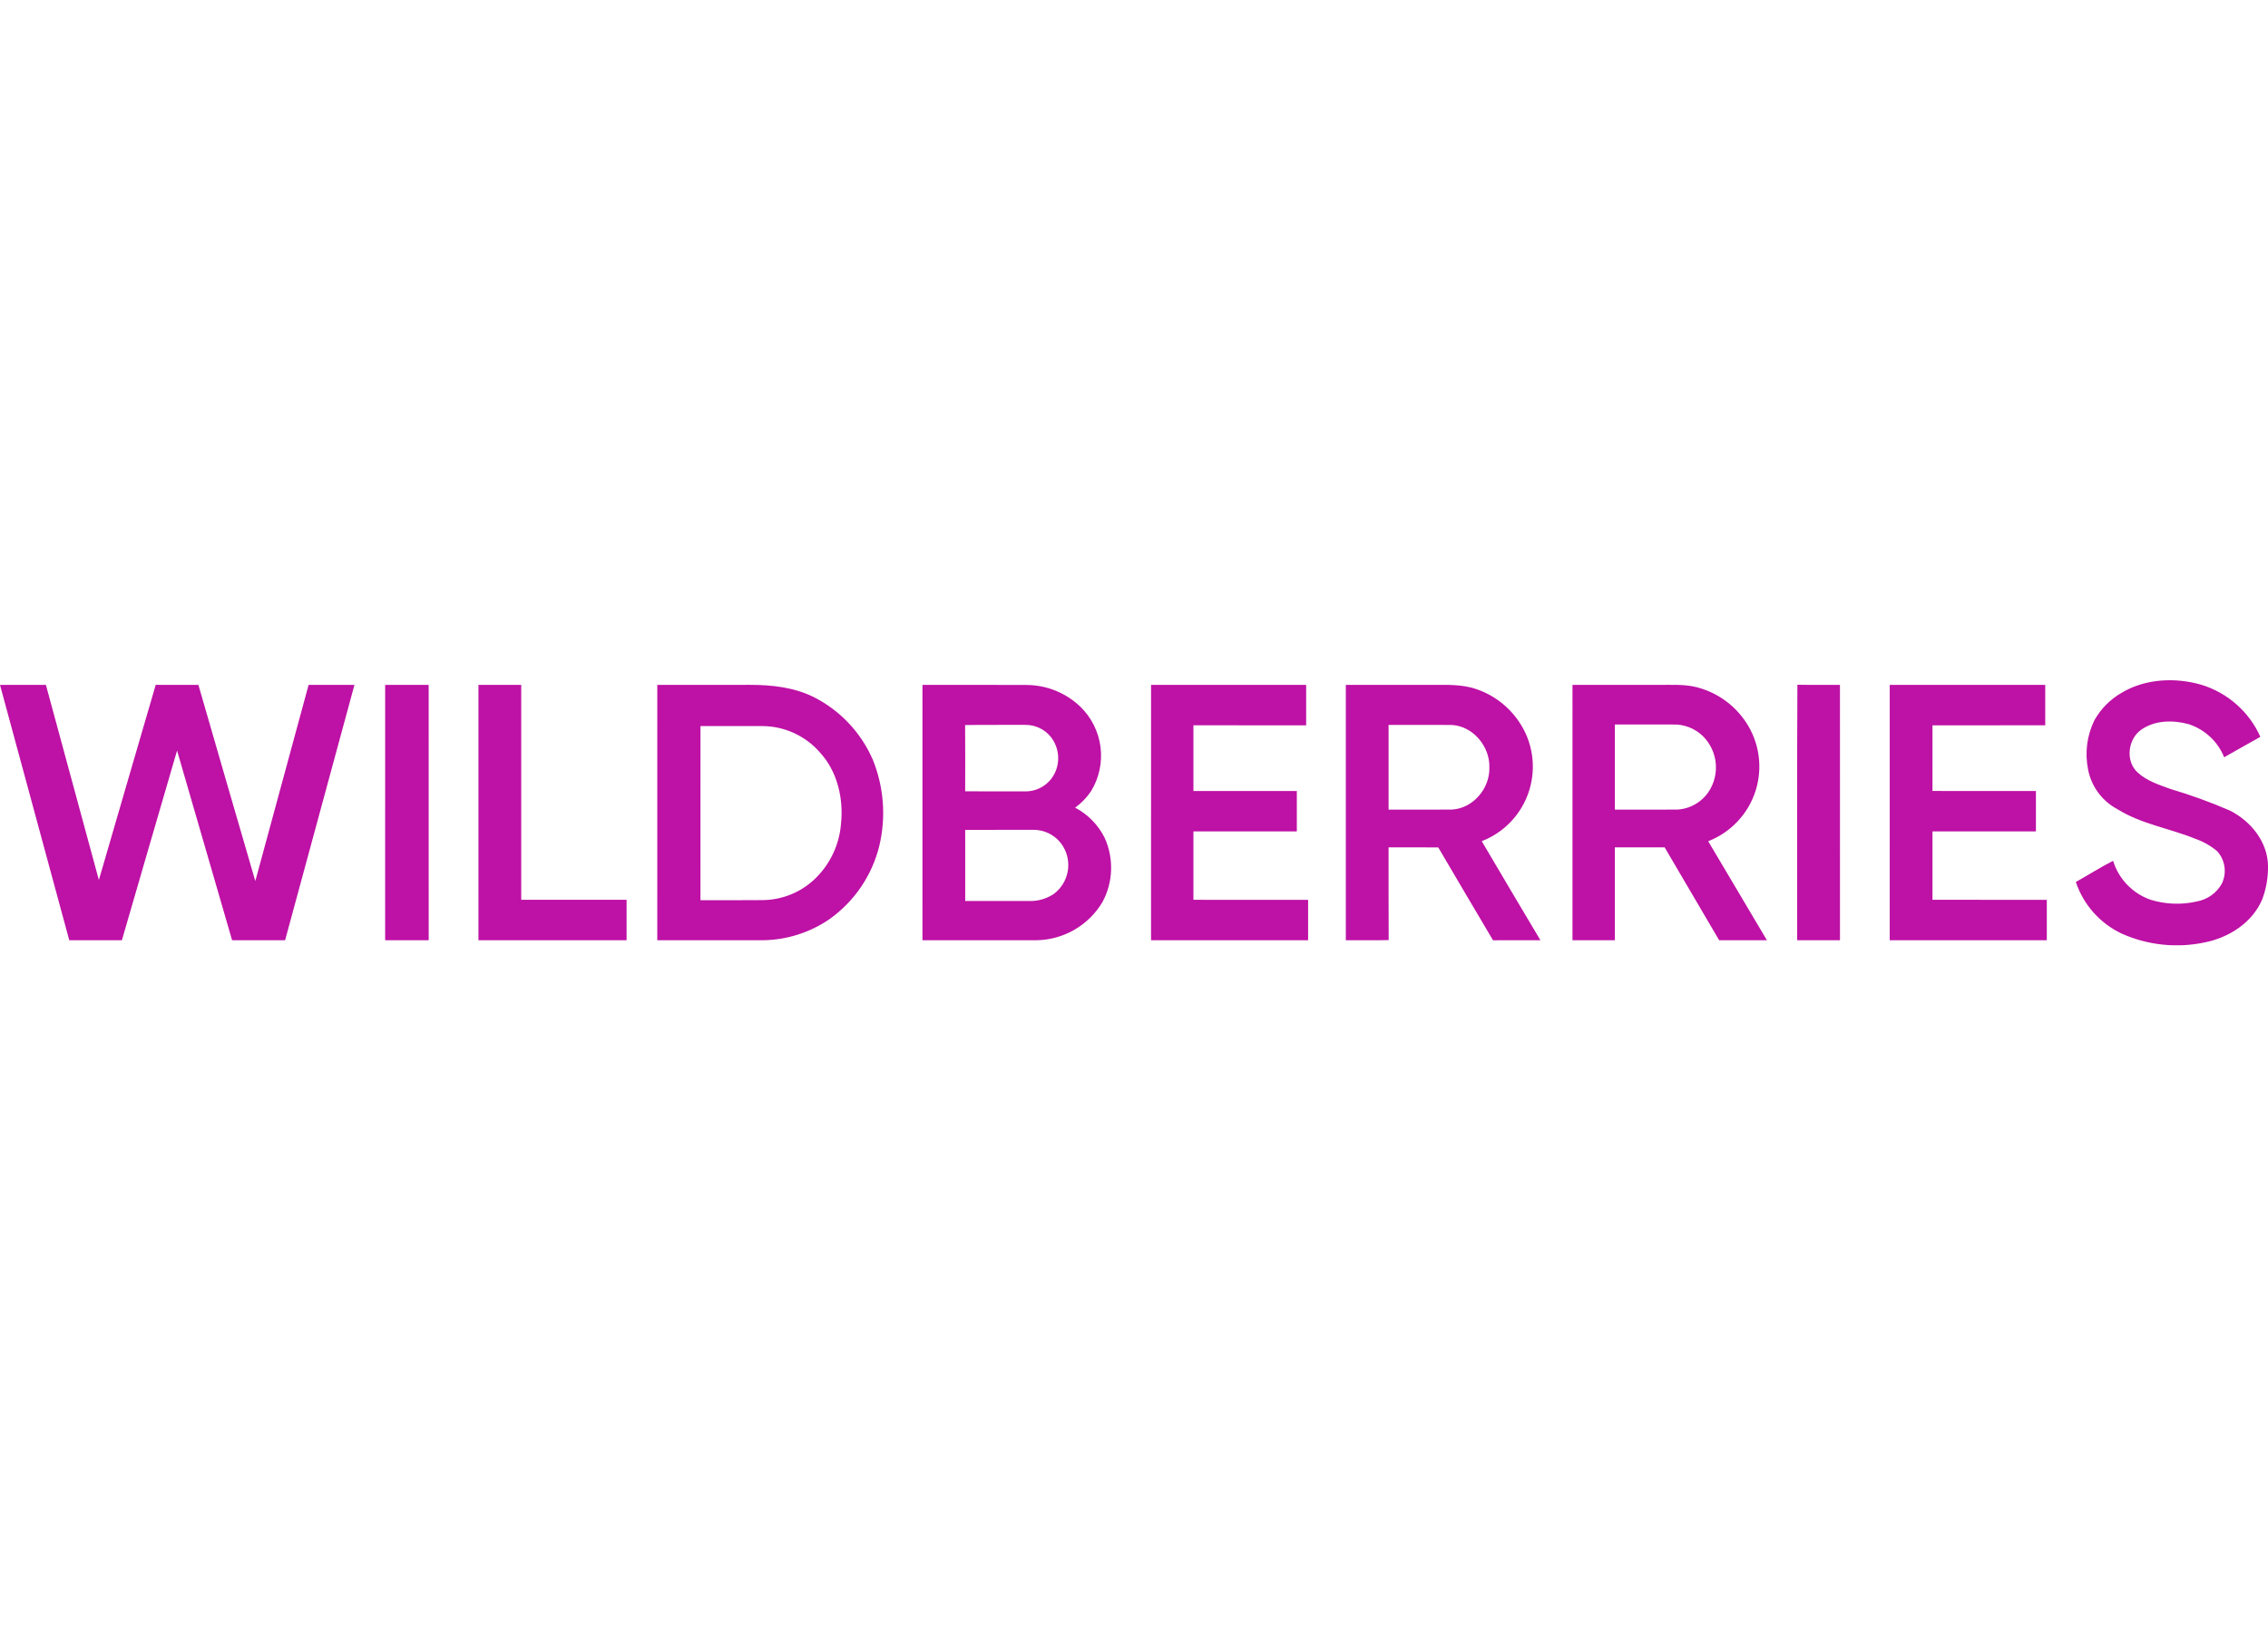<svg width="180" height="130" viewBox="0 0 180 130" fill="none" xmlns="http://www.w3.org/2000/svg">
<g clip-path="url(#clip0_901_228)">
<path fill-rule="evenodd" clip-rule="evenodd" d="M168.379 54.999C170.269 53.867 172.649 53.758 174.732 54.366C175.758 54.682 176.705 55.214 177.509 55.926C178.313 56.637 178.955 57.512 179.394 58.492C178.433 59.026 177.48 59.576 176.522 60.115C176.273 59.498 175.891 58.943 175.404 58.489C174.917 58.035 174.336 57.693 173.703 57.487C172.468 57.149 171.022 57.165 169.941 57.927C168.881 58.666 168.667 60.408 169.636 61.306C170.367 61.989 171.346 62.302 172.269 62.635C173.866 63.108 175.433 63.678 176.961 64.34C178.621 65.164 179.983 66.834 180 68.751V68.774C180.011 69.66 179.859 70.54 179.551 71.371C178.782 73.226 176.919 74.424 175.001 74.808C172.786 75.283 170.476 75.042 168.406 74.122C167.55 73.72 166.785 73.149 166.156 72.444C165.527 71.738 165.048 70.912 164.748 70.016C165.737 69.464 166.695 68.853 167.705 68.336C167.923 69.043 168.303 69.69 168.815 70.225C169.327 70.76 169.956 71.168 170.653 71.417C171.853 71.794 173.131 71.844 174.356 71.561C174.773 71.486 175.168 71.319 175.512 71.072C175.855 70.825 176.14 70.503 176.343 70.132C176.54 69.717 176.61 69.252 176.544 68.797C176.477 68.342 176.277 67.917 175.969 67.576C175.458 67.145 174.872 66.811 174.241 66.59C172.199 65.757 169.951 65.422 168.055 64.24C167.455 63.923 166.933 63.475 166.529 62.929C166.125 62.384 165.849 61.755 165.721 61.088C165.452 59.76 165.63 58.38 166.229 57.164C166.739 56.263 167.481 55.516 168.379 54.999ZM0 54.372C1.214 54.365 2.429 54.369 3.643 54.37C5.04 59.534 6.442 64.697 7.847 69.858C9.354 64.695 10.845 59.528 12.358 54.367C13.488 54.371 14.617 54.367 15.746 54.369C17.244 59.562 18.75 64.753 20.263 69.942C21.681 64.753 23.075 59.557 24.493 54.369H28.131C26.294 61.126 24.459 67.883 22.627 74.641C21.225 74.639 19.823 74.642 18.421 74.641C16.964 69.621 15.508 64.602 14.053 59.583C12.58 64.598 11.137 69.622 9.674 74.641C8.282 74.642 6.889 74.639 5.497 74.641C3.663 67.886 1.831 61.13 0 54.372ZM30.568 54.37C31.719 54.367 32.871 54.367 34.022 54.37C34.025 61.126 34.025 67.883 34.024 74.641C32.871 74.641 31.718 74.64 30.567 74.639C30.568 67.883 30.568 61.127 30.568 54.37ZM37.973 54.37C39.105 54.369 40.236 54.369 41.367 54.37C41.368 60.057 41.368 65.744 41.367 71.431C44.155 71.433 46.943 71.433 49.729 71.431V74.641C45.81 74.641 41.891 74.64 37.972 74.639C37.973 67.883 37.973 61.127 37.973 54.37ZM52.166 54.37C54.627 54.366 57.089 54.371 59.55 54.367C61.254 54.369 63.002 54.56 64.549 55.321C66.671 56.382 68.349 58.161 69.284 60.341C70.149 62.498 70.326 64.87 69.79 67.132C69.219 69.476 67.826 71.539 65.864 72.944C64.26 74.055 62.355 74.648 60.404 74.641C57.657 74.639 54.911 74.639 52.165 74.639C52.166 67.883 52.167 61.127 52.166 54.37ZM55.593 57.638C55.59 62.247 55.59 66.855 55.591 71.462C57.235 71.458 58.879 71.472 60.522 71.454C62.129 71.443 63.666 70.795 64.796 69.652C65.928 68.51 66.619 67.003 66.746 65.4C66.957 63.399 66.465 61.248 65.08 59.74C64.513 59.086 63.814 58.561 63.029 58.199C62.243 57.837 61.389 57.646 60.525 57.639C58.881 57.639 57.237 57.639 55.593 57.638ZM73.211 54.37C75.974 54.374 78.739 54.359 81.502 54.377C83.081 54.39 84.596 55.005 85.737 56.096C86.621 56.952 87.187 58.082 87.343 59.302C87.498 60.522 87.233 61.759 86.591 62.808C86.251 63.315 85.824 63.758 85.329 64.115C86.34 64.647 87.159 65.483 87.669 66.506C88.037 67.315 88.212 68.198 88.181 69.087C88.15 69.975 87.913 70.844 87.488 71.625C86.945 72.532 86.179 73.285 85.263 73.813C84.347 74.341 83.311 74.626 82.254 74.641C79.239 74.641 76.224 74.641 73.21 74.641C73.21 67.883 73.21 61.126 73.211 54.37ZM76.595 57.559C76.614 59.312 76.6 61.065 76.601 62.818C78.198 62.829 79.797 62.818 81.394 62.824C81.892 62.824 82.379 62.68 82.797 62.409C83.215 62.138 83.545 61.752 83.749 61.297C83.953 60.837 84.026 60.328 83.959 59.829C83.893 59.329 83.69 58.858 83.372 58.466C83.129 58.175 82.825 57.941 82.481 57.782C82.137 57.623 81.762 57.541 81.383 57.544C79.787 57.557 78.191 57.529 76.595 57.559ZM76.603 65.879C76.605 67.761 76.606 69.643 76.604 71.524C78.284 71.525 79.962 71.523 81.642 71.525C82.347 71.555 83.043 71.36 83.63 70.969C84.199 70.546 84.591 69.926 84.73 69.231C84.868 68.535 84.744 67.813 84.381 67.204C84.134 66.795 83.785 66.457 83.368 66.224C82.95 65.991 82.479 65.871 82.001 65.876C80.202 65.88 78.402 65.875 76.603 65.879ZM91.354 54.37C95.457 54.369 99.559 54.369 103.663 54.37C103.664 55.439 103.664 56.508 103.663 57.579C100.681 57.578 97.699 57.577 94.716 57.578C94.715 59.317 94.715 61.055 94.716 62.792C97.452 62.792 100.188 62.792 102.923 62.792V66.001H94.716V71.431C97.751 71.433 100.785 71.433 103.819 71.433C103.818 72.502 103.818 73.57 103.819 74.639C99.664 74.642 95.508 74.642 91.353 74.641C91.353 67.883 91.353 61.126 91.354 54.37ZM106.811 54.369H113.109C114.339 54.388 115.591 54.281 116.796 54.591C118.311 55.007 119.63 55.946 120.521 57.241C121.069 58.029 121.43 58.932 121.579 59.881C121.727 60.83 121.657 61.8 121.376 62.718C121.095 63.637 120.608 64.479 119.954 65.182C119.299 65.885 118.494 66.43 117.598 66.776C119.143 69.4 120.695 72.021 122.254 74.638C121 74.644 119.747 74.636 118.494 74.643C117.044 72.188 115.588 69.736 114.149 67.274C112.834 67.257 111.518 67.269 110.204 67.269C110.211 69.722 110.195 72.176 110.213 74.629C109.079 74.654 107.944 74.634 106.811 74.641C106.811 67.883 106.811 61.126 106.811 54.369ZM110.205 57.547C110.204 59.789 110.204 62.031 110.205 64.273C111.878 64.269 113.55 64.282 115.222 64.267C116.902 64.186 118.252 62.591 118.202 60.936C118.265 59.27 116.907 57.632 115.209 57.55C113.541 57.542 111.874 57.549 110.205 57.547ZM124.801 54.37C127.076 54.367 129.35 54.367 131.625 54.369C132.617 54.378 133.624 54.306 134.6 54.539C136.222 54.937 137.636 55.931 138.561 57.322C139.09 58.114 139.434 59.015 139.567 59.957C139.701 60.9 139.622 61.861 139.335 62.768C139.048 63.676 138.56 64.508 137.909 65.202C137.258 65.896 136.458 66.436 135.571 66.78C137.132 69.395 138.671 72.024 140.232 74.641C138.967 74.639 137.704 74.642 136.44 74.639C134.999 72.181 133.557 69.723 132.114 67.265C130.797 67.266 129.48 67.266 128.164 67.265C128.161 69.724 128.16 72.182 128.163 74.641H124.8C124.8 67.883 124.8 61.126 124.801 54.37ZM128.164 57.515C128.161 59.767 128.164 62.021 128.163 64.273C129.812 64.269 131.461 64.279 133.11 64.268C133.672 64.239 134.216 64.063 134.688 63.756C135.16 63.45 135.543 63.025 135.798 62.523C136.14 61.859 136.26 61.103 136.141 60.365C136.023 59.628 135.671 58.948 135.139 58.424C134.821 58.117 134.444 57.879 134.03 57.723C133.617 57.566 133.176 57.496 132.735 57.516C131.21 57.515 129.687 57.517 128.164 57.515ZM142.633 74.639C142.647 67.878 142.611 61.117 142.651 54.358C143.776 54.383 144.903 54.361 146.028 54.37C146.029 61.126 146.03 67.882 146.03 74.639C144.897 74.642 143.764 74.642 142.633 74.639ZM149.979 54.37C154.093 54.369 158.206 54.369 162.32 54.37V57.578C159.337 57.579 156.354 57.579 153.372 57.579C153.371 59.317 153.37 61.054 153.371 62.791C156.107 62.794 158.843 62.79 161.581 62.793C161.579 63.862 161.579 64.931 161.581 66C158.844 66.004 156.108 65.999 153.372 66.002V71.43C156.396 71.434 159.419 71.429 162.445 71.433C162.443 72.502 162.443 73.57 162.445 74.639C158.289 74.642 154.133 74.642 149.978 74.641C149.978 67.883 149.978 61.126 149.979 54.37Z" fill="#BE11A5"/>
</g>
<defs>
<clipPath id="clip0_901_228">
<rect width="180" height="21.036" fill="white" transform="translate(0 54)"/>
</clipPath>
</defs>
</svg>
